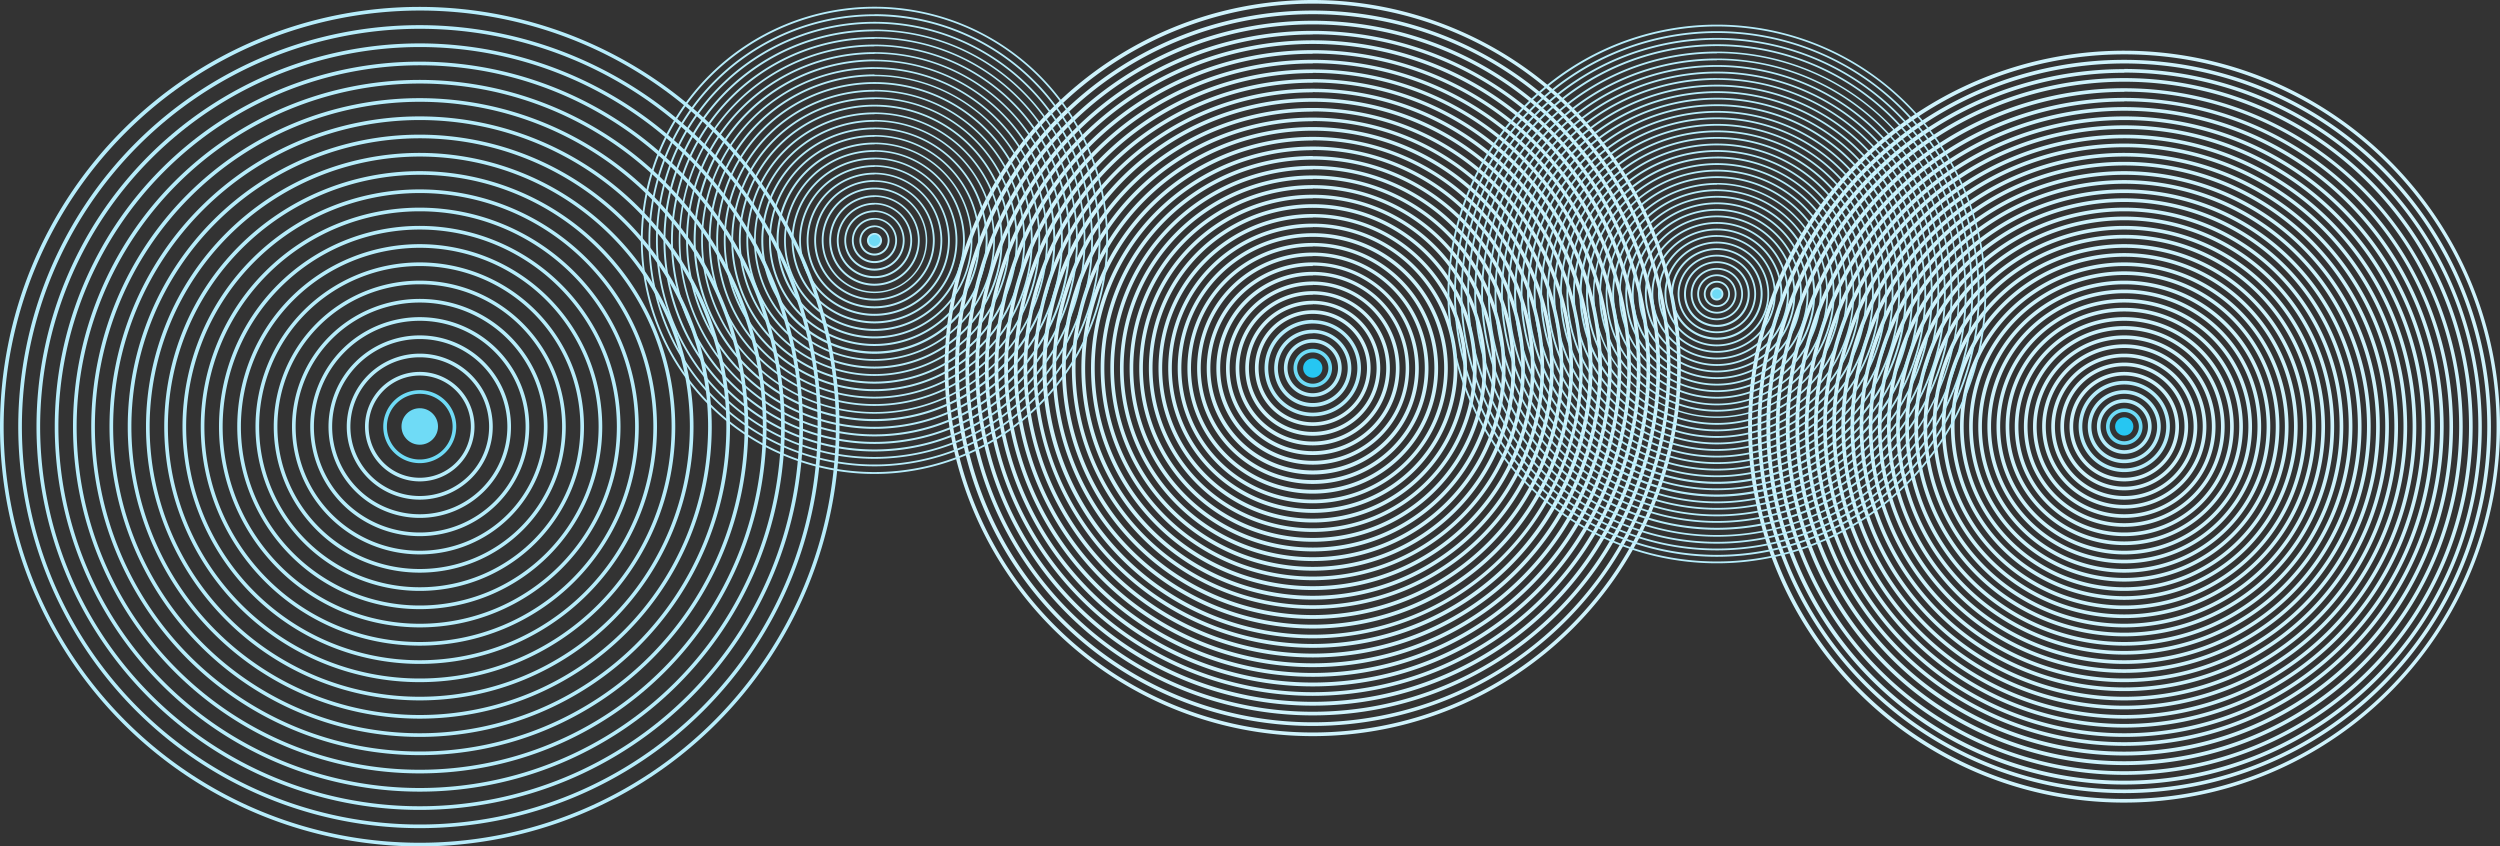 <svg xmlns="http://www.w3.org/2000/svg" viewBox="0 0 684.93 231.84"><rect x="0" y="0" width="684.93" height="231.84" fill="#333333" stroke="none"/><g id="afe57110-5ec3-487f-b6de-89e1ec8de2d6" data-name="webinar"><path d="M118.7,85a34,34,0,1,1-34,34,34,34,0,0,1,34-34m0-1a35,35,0,1,0,35,35,35,35,0,0,0-35-35Z" transform="translate(-3.7 -2.11)" fill="#b7edfb"/><path d="M118.7,60a59,59,0,1,1-59,59,59.06,59.06,0,0,1,59-59m0-1a60,60,0,1,0,60,60,60.07,60.07,0,0,0-60-60Z" transform="translate(-3.7 -2.11)" fill="#b7edfb"/><path d="M118.7,55a64,64,0,1,1-64,64,64.07,64.07,0,0,1,64-64m0-1a65,65,0,1,0,65,65,65.08,65.08,0,0,0-65-65Z" transform="translate(-3.7 -2.11)" fill="#b7edfb"/><path d="M118.7,50a69,69,0,1,1-69,69,69.08,69.08,0,0,1,69-69m0-1a70,70,0,1,0,70,70,70.08,70.08,0,0,0-70-70Z" transform="translate(-3.7 -2.11)" fill="#b7edfb"/><path d="M118.7,5A114,114,0,1,1,4.7,119,114.13,114.13,0,0,1,118.7,5m0-1a115,115,0,1,0,115,115A115.13,115.13,0,0,0,118.7,4Z" transform="translate(-3.7 -2.11)" fill="#b7edfb"/><path d="M118.7,10A109,109,0,1,1,9.7,119a109.12,109.12,0,0,1,109-109m0-1a110,110,0,1,0,110,110A110.13,110.13,0,0,0,118.7,9Z" transform="translate(-3.7 -2.11)" fill="#b7edfb"/><path d="M118.7,15a104,104,0,1,1-104,104,104.12,104.12,0,0,1,104-104m0-1a105,105,0,1,0,105,105,105.12,105.12,0,0,0-105-105Z" transform="translate(-3.7 -2.11)" fill="#b7edfb"/><path d="M118.7,20a99,99,0,1,1-99,99,99.11,99.11,0,0,1,99-99m0-1a100,100,0,1,0,100,100,100.11,100.11,0,0,0-100-100Z" transform="translate(-3.7 -2.11)" fill="#b7edfb"/><path d="M118.7,25a94,94,0,1,1-94,94,94.1,94.1,0,0,1,94-94m0-1a95,95,0,1,0,95,95,95.11,95.11,0,0,0-95-95Z" transform="translate(-3.7 -2.11)" fill="#b7edfb"/><path d="M118.7,30a89,89,0,1,1-89,89,89.1,89.1,0,0,1,89-89m0-1a90,90,0,1,0,90,90,90.11,90.11,0,0,0-90-90Z" transform="translate(-3.7 -2.11)" fill="#b7edfb"/><path d="M118.7,35a84,84,0,1,1-84,84,84.09,84.09,0,0,1,84-84m0-1a85,85,0,1,0,85,85,85.1,85.1,0,0,0-85-85Z" transform="translate(-3.7 -2.11)" fill="#b7edfb"/><path d="M118.7,40a79,79,0,1,1-79,79,79.09,79.09,0,0,1,79-79m0-1a80,80,0,1,0,80,80,80.09,80.09,0,0,0-80-80Z" transform="translate(-3.7 -2.11)" fill="#b7edfb"/><path d="M118.7,45a74,74,0,1,1-74,74,74.08,74.08,0,0,1,74-74m0-1a75,75,0,1,0,75,75,75.09,75.09,0,0,0-75-75Z" transform="translate(-3.7 -2.11)" fill="#b7edfb"/><path d="M118.7,65a54,54,0,1,1-54,54,54.06,54.06,0,0,1,54-54m0-1a55,55,0,1,0,55,55,55.06,55.06,0,0,0-55-55Z" transform="translate(-3.7 -2.11)" fill="#b7edfb"/><path d="M118.7,70a49,49,0,1,1-49,49,49.05,49.05,0,0,1,49-49m0-1a50,50,0,1,0,50,50,50.06,50.06,0,0,0-50-50Z" transform="translate(-3.7 -2.11)" fill="#b7edfb"/><path d="M118.7,75a44,44,0,1,1-44,44,44,44,0,0,1,44-44m0-1a45,45,0,1,0,45,45,45.05,45.05,0,0,0-45-45Z" transform="translate(-3.7 -2.11)" fill="#b7edfb"/><path d="M118.7,80a39,39,0,1,1-39,39,39,39,0,0,1,39-39m0-1a40,40,0,1,0,40,40,40.05,40.05,0,0,0-40-40Z" transform="translate(-3.7 -2.11)" fill="#b7edfb"/><path d="M118.7,90a29,29,0,1,1-29,29,29,29,0,0,1,29-29m0-1a30,30,0,1,0,30,30,30,30,0,0,0-30-30Z" transform="translate(-3.7 -2.11)" fill="#b7edfb"/><path d="M118.7,95a24,24,0,1,1-24,24,24,24,0,0,1,24-24m0-1a25,25,0,1,0,25,25,25,25,0,0,0-25-25Z" transform="translate(-3.7 -2.11)" fill="#b7edfb"/><path d="M118.7,100a19,19,0,1,1-19,19,19,19,0,0,1,19-19m0-1a20,20,0,1,0,20,20,20,20,0,0,0-20-20Z" transform="translate(-3.7 -2.11)" fill="#b7edfb"/><path d="M118.7,105a14,14,0,1,1-14,14,14,14,0,0,1,14-14m0-1a15,15,0,1,0,15,15,15,15,0,0,0-15-15Z" transform="translate(-3.7 -2.11)" fill="#b7edfb"/><path d="M118.7,110a9,9,0,1,1-9,9,9,9,0,0,1,9-9m0-1a10,10,0,1,0,10,10,10,10,0,0,0-10-10Z" transform="translate(-3.7 -2.11)" fill="#6fdbf6"/><circle cx="115" cy="116.84" r="5" fill="#6fdbf6"/><path d="M585.69,102.45a16.5,16.5,0,1,1-16.5,16.5,16.52,16.52,0,0,1,16.5-16.5m0-1a17.5,17.5,0,1,0,17.5,17.5,17.52,17.52,0,0,0-17.5-17.5Z" transform="translate(-3.7 -2.11)" fill="#cff3fc"/><path d="M585.69,90a29,29,0,1,1-29,29,29,29,0,0,1,29-29m0-1a30,30,0,1,0,30,30,30,30,0,0,0-30-30Z" transform="translate(-3.7 -2.11)" fill="#cff3fc"/><path d="M585.69,87.45a31.5,31.5,0,1,1-31.5,31.5,31.53,31.53,0,0,1,31.5-31.5m0-1a32.5,32.5,0,1,0,32.5,32.5,32.54,32.54,0,0,0-32.5-32.5Z" transform="translate(-3.7 -2.11)" fill="#cff3fc"/><path d="M585.69,85a34,34,0,1,1-34,34,34,34,0,0,1,34-34m0-1a35,35,0,1,0,35,35,35,35,0,0,0-35-35Z" transform="translate(-3.7 -2.11)" fill="#cff3fc"/><path d="M585.69,52.45a66.5,66.5,0,1,1-66.5,66.5,66.57,66.57,0,0,1,66.5-66.5m0-1a67.5,67.5,0,1,0,67.5,67.5,67.58,67.58,0,0,0-67.5-67.5Z" transform="translate(-3.7 -2.11)" fill="#cff3fc"/><path d="M585.69,50a69,69,0,1,1-69,69,69.07,69.07,0,0,1,69-69m0-1a70,70,0,1,0,70,70,70.08,70.08,0,0,0-70-70Z" transform="translate(-3.7 -2.11)" fill="#cff3fc"/><path d="M585.69,47.45a71.5,71.5,0,1,1-71.5,71.5,71.59,71.59,0,0,1,71.5-71.5m0-1a72.5,72.5,0,1,0,72.5,72.5,72.58,72.58,0,0,0-72.5-72.5Z" transform="translate(-3.7 -2.11)" fill="#cff3fc"/><path d="M585.69,45a74,74,0,1,1-74,74,74.09,74.09,0,0,1,74-74m0-1a75,75,0,1,0,75,75,75.09,75.09,0,0,0-75-75Z" transform="translate(-3.7 -2.11)" fill="#cff3fc"/><path d="M585.69,42.45a76.5,76.5,0,1,1-76.5,76.5,76.59,76.59,0,0,1,76.5-76.5m0-1a77.5,77.5,0,1,0,77.5,77.5,77.59,77.59,0,0,0-77.5-77.5Z" transform="translate(-3.7 -2.11)" fill="#cff3fc"/><path d="M585.69,40a79,79,0,1,1-79,79,79.09,79.09,0,0,1,79-79m0-1a80,80,0,1,0,80,80,80.09,80.09,0,0,0-80-80Z" transform="translate(-3.7 -2.11)" fill="#cff3fc"/><path d="M585.69,37.45a81.5,81.5,0,1,1-81.5,81.5,81.59,81.59,0,0,1,81.5-81.5m0-1a82.5,82.5,0,1,0,82.5,82.5,82.59,82.59,0,0,0-82.5-82.5Z" transform="translate(-3.7 -2.11)" fill="#cff3fc"/><path d="M585.69,35a84,84,0,1,1-84,84,84.09,84.09,0,0,1,84-84m0-1a85,85,0,1,0,85,85,85.1,85.1,0,0,0-85-85Z" transform="translate(-3.7 -2.11)" fill="#cff3fc"/><path d="M585.69,32.45a86.5,86.5,0,1,1-86.5,86.5,86.6,86.6,0,0,1,86.5-86.5m0-1a87.5,87.5,0,1,0,87.5,87.5,87.6,87.6,0,0,0-87.5-87.5Z" transform="translate(-3.7 -2.11)" fill="#cff3fc"/><path d="M585.69,29.88A89.08,89.08,0,1,1,496.62,119a89.18,89.18,0,0,1,89.07-89.07m0-1A90.08,90.08,0,1,0,675.76,119a90.17,90.17,0,0,0-90.07-90.07Z" transform="translate(-3.7 -2.11)" fill="#cff3fc"/><path d="M585.69,27.23A91.72,91.72,0,1,1,494,119a91.82,91.82,0,0,1,91.72-91.72m0-1A92.72,92.72,0,1,0,678.41,119a92.82,92.82,0,0,0-92.72-92.72Z" transform="translate(-3.7 -2.11)" fill="#cff3fc"/><path d="M585.69,24.5A94.45,94.45,0,1,1,491.24,119,94.56,94.56,0,0,1,585.69,24.5m0-1A95.45,95.45,0,1,0,681.14,119,95.56,95.56,0,0,0,585.69,23.5Z" transform="translate(-3.7 -2.11)" fill="#cff3fc"/><path d="M585.69,22a97,97,0,1,1-97,97,97.06,97.06,0,0,1,97-96.95m0-1a98,98,0,1,0,97.95,98A98.06,98.06,0,0,0,585.69,21Z" transform="translate(-3.7 -2.11)" fill="#cff3fc"/><path d="M585.69,19.5A99.45,99.45,0,1,1,486.24,119,99.56,99.56,0,0,1,585.69,19.5m0-1A100.45,100.45,0,1,0,686.14,119,100.56,100.56,0,0,0,585.69,18.5Z" transform="translate(-3.7 -2.11)" fill="#cff3fc"/><path d="M585.69,17a102,102,0,1,1-102,102A102.07,102.07,0,0,1,585.69,17m0-1A103,103,0,1,0,688.64,119,103.06,103.06,0,0,0,585.69,16Z" transform="translate(-3.7 -2.11)" fill="#cff3fc"/><path d="M585.69,55a64,64,0,1,1-64,64,64.07,64.07,0,0,1,64-64m0-1a65,65,0,1,0,65,65,65.08,65.08,0,0,0-65-65Z" transform="translate(-3.7 -2.11)" fill="#cff3fc"/><path d="M585.69,57.45a61.5,61.5,0,1,1-61.5,61.5,61.57,61.57,0,0,1,61.5-61.5m0-1a62.5,62.5,0,1,0,62.5,62.5,62.57,62.57,0,0,0-62.5-62.5Z" transform="translate(-3.7 -2.11)" fill="#cff3fc"/><path d="M585.69,60a59,59,0,1,1-59,59,59.07,59.07,0,0,1,59-59m0-1a60,60,0,1,0,60,60,60.07,60.07,0,0,0-60-60Z" transform="translate(-3.7 -2.11)" fill="#cff3fc"/><path d="M585.69,62.45a56.5,56.5,0,1,1-56.5,56.5,56.57,56.57,0,0,1,56.5-56.5m0-1a57.5,57.5,0,1,0,57.5,57.5,57.57,57.57,0,0,0-57.5-57.5Z" transform="translate(-3.7 -2.11)" fill="#cff3fc"/><path d="M585.69,65a54,54,0,1,1-54,54,54.07,54.07,0,0,1,54-54m0-1a55,55,0,1,0,55,55,55.06,55.06,0,0,0-55-55Z" transform="translate(-3.7 -2.11)" fill="#cff3fc"/><path d="M585.69,67.45a51.5,51.5,0,1,1-51.5,51.5,51.55,51.55,0,0,1,51.5-51.5m0-1a52.5,52.5,0,1,0,52.5,52.5,52.56,52.56,0,0,0-52.5-52.5Z" transform="translate(-3.7 -2.11)" fill="#cff3fc"/><path d="M585.69,70a49,49,0,1,1-49,49,49.05,49.05,0,0,1,49-49m0-1a50,50,0,1,0,50,50,50.06,50.06,0,0,0-50-50Z" transform="translate(-3.7 -2.11)" fill="#cff3fc"/><path d="M585.69,72.45a46.5,46.5,0,1,1-46.5,46.5,46.55,46.55,0,0,1,46.5-46.5m0-1a47.5,47.5,0,1,0,47.5,47.5,47.56,47.56,0,0,0-47.5-47.5Z" transform="translate(-3.7 -2.11)" fill="#cff3fc"/><path d="M585.69,75a44,44,0,1,1-44,44,44.05,44.05,0,0,1,44-44m0-1a45,45,0,1,0,45,45,45.05,45.05,0,0,0-45-45Z" transform="translate(-3.7 -2.11)" fill="#cff3fc"/><path d="M585.69,77.45a41.5,41.5,0,1,1-41.5,41.5,41.55,41.55,0,0,1,41.5-41.5m0-1a42.5,42.5,0,1,0,42.5,42.5,42.55,42.55,0,0,0-42.5-42.5Z" transform="translate(-3.7 -2.11)" fill="#cff3fc"/><path d="M585.69,80a39,39,0,1,1-39,39,39.05,39.05,0,0,1,39-39m0-1a40,40,0,1,0,40,40,40,40,0,0,0-40-40Z" transform="translate(-3.7 -2.11)" fill="#cff3fc"/><path d="M585.69,82.45a36.5,36.5,0,1,1-36.5,36.5,36.54,36.54,0,0,1,36.5-36.5m0-1a37.5,37.5,0,1,0,37.5,37.5,37.54,37.54,0,0,0-37.5-37.5Z" transform="translate(-3.7 -2.11)" fill="#cff3fc"/><path d="M585.69,92.45a26.5,26.5,0,1,1-26.5,26.5,26.53,26.53,0,0,1,26.5-26.5m0-1a27.5,27.5,0,1,0,27.5,27.5,27.54,27.54,0,0,0-27.5-27.5Z" transform="translate(-3.7 -2.11)" fill="#cff3fc"/><path d="M585.69,95a24,24,0,1,1-24,24,24,24,0,0,1,24-24m0-1a25,25,0,1,0,25,25,25,25,0,0,0-25-25Z" transform="translate(-3.7 -2.11)" fill="#cff3fc"/><path d="M585.69,97.45a21.5,21.5,0,1,1-21.5,21.5,21.53,21.53,0,0,1,21.5-21.5m0-1a22.5,22.5,0,1,0,22.5,22.5,22.53,22.53,0,0,0-22.5-22.5Z" transform="translate(-3.7 -2.11)" fill="#cff3fc"/><path d="M585.69,100a19,19,0,1,1-19,19,19,19,0,0,1,19-19m0-1a20,20,0,1,0,20,20,20,20,0,0,0-20-20Z" transform="translate(-3.7 -2.11)" fill="#cff3fc"/><path d="M585.69,105a14,14,0,1,1-14,14,14,14,0,0,1,14-14m0-1a15,15,0,1,0,15,15,15,15,0,0,0-15-15Z" transform="translate(-3.7 -2.11)" fill="#cff3fc"/><path d="M585.69,107.45a11.5,11.5,0,1,1-11.5,11.5,11.51,11.51,0,0,1,11.5-11.5m0-1a12.5,12.5,0,1,0,12.5,12.5,12.52,12.52,0,0,0-12.5-12.5Z" transform="translate(-3.7 -2.11)" fill="#b7edfb"/><path d="M585.69,110a9,9,0,1,1-9,9,9,9,0,0,1,9-9m0-1a10,10,0,1,0,10,10,10,10,0,0,0-10-10Z" transform="translate(-3.7 -2.11)" fill="#b7edfb"/><path d="M585.69,112.45a6.5,6.5,0,1,1-6.5,6.5,6.51,6.51,0,0,1,6.5-6.5m0-1a7.5,7.5,0,1,0,7.5,7.5,7.51,7.51,0,0,0-7.5-7.5Z" transform="translate(-3.7 -2.11)" fill="#b7edfb"/><path d="M585.69,115a4,4,0,1,1-4,4,4,4,0,0,1,4-4m0-1a5,5,0,1,0,5,5,5,5,0,0,0-5-5Z" transform="translate(-3.7 -2.11)" fill="#6fdbf6"/><circle cx="581.98" cy="116.84" r="2.5" fill="#26c6f2"/><path d="M363.36,85.46A17.49,17.49,0,1,1,345.87,103a17.51,17.51,0,0,1,17.49-17.49m0-1A18.49,18.49,0,1,0,381.85,103a18.52,18.52,0,0,0-18.49-18.49Z" transform="translate(-3.7 -2.11)" fill="#cff3fc"/><path d="M363.36,72.26A30.69,30.69,0,1,1,332.67,103a30.73,30.73,0,0,1,30.69-30.69m0-1A31.69,31.69,0,1,0,395.06,103a31.73,31.73,0,0,0-31.7-31.69Z" transform="translate(-3.7 -2.11)" fill="#cff3fc"/><path d="M363.36,69.62A33.34,33.34,0,1,1,330,103a33.37,33.37,0,0,1,33.33-33.33m0-1A34.34,34.34,0,1,0,397.7,103a34.37,34.37,0,0,0-34.34-34.33Z" transform="translate(-3.7 -2.11)" fill="#cff3fc"/><path d="M363.36,67a36,36,0,1,1-36,36,36,36,0,0,1,36-36m0-1a37,37,0,1,0,37,37,37,37,0,0,0-37-37Z" transform="translate(-3.7 -2.11)" fill="#cff3fc"/><path d="M363.36,32.64A70.31,70.31,0,1,1,293.05,103a70.39,70.39,0,0,1,70.31-70.31m0-1A71.31,71.31,0,1,0,434.67,103a71.39,71.39,0,0,0-71.31-71.31Z" transform="translate(-3.7 -2.11)" fill="#cff3fc"/><path d="M363.36,30a73,73,0,1,1-72.95,73A73,73,0,0,1,363.36,30m0-1a74,74,0,1,0,73.95,74A74,74,0,0,0,363.36,29Z" transform="translate(-3.7 -2.11)" fill="#cff3fc"/><path d="M363.36,27.36A75.59,75.59,0,1,1,287.77,103a75.68,75.68,0,0,1,75.59-75.59m0-1A76.59,76.59,0,1,0,440,103a76.68,76.68,0,0,0-76.59-76.59Z" transform="translate(-3.7 -2.11)" fill="#cff3fc"/><path d="M363.36,24.72A78.23,78.23,0,1,1,285.13,103a78.32,78.32,0,0,1,78.23-78.23m0-1A79.23,79.23,0,1,0,442.6,103a79.32,79.32,0,0,0-79.24-79.23Z" transform="translate(-3.7 -2.11)" fill="#cff3fc"/><path d="M363.36,22.08A80.88,80.88,0,1,1,282.49,103a81,81,0,0,1,80.87-80.87m0-1A81.88,81.88,0,1,0,445.24,103a82,82,0,0,0-81.88-81.87Z" transform="translate(-3.7 -2.11)" fill="#cff3fc"/><path d="M363.36,19.44A83.52,83.52,0,1,1,279.85,103a83.61,83.61,0,0,1,83.51-83.51m0-1A84.52,84.52,0,1,0,447.88,103a84.6,84.6,0,0,0-84.52-84.51Z" transform="translate(-3.7 -2.11)" fill="#cff3fc"/><path d="M363.36,16.79A86.16,86.16,0,1,1,277.21,103a86.26,86.26,0,0,1,86.15-86.16m0-1A87.16,87.16,0,1,0,450.52,103a87.25,87.25,0,0,0-87.16-87.16Z" transform="translate(-3.7 -2.11)" fill="#cff3fc"/><path d="M363.36,14.15a88.8,88.8,0,1,1-88.8,88.8,88.9,88.9,0,0,1,88.8-88.8m0-1a89.8,89.8,0,1,0,89.8,89.8,89.91,89.91,0,0,0-89.8-89.8Z" transform="translate(-3.7 -2.11)" fill="#cff3fc"/><path d="M363.36,11.51A91.44,91.44,0,1,1,271.92,103a91.54,91.54,0,0,1,91.44-91.44m0-1A92.44,92.44,0,1,0,455.8,103a92.55,92.55,0,0,0-92.44-92.44Z" transform="translate(-3.7 -2.11)" fill="#cff3fc"/><path d="M363.36,8.79A94.16,94.16,0,1,1,269.2,103,94.27,94.27,0,0,1,363.36,8.79m0-1A95.16,95.16,0,1,0,458.52,103,95.27,95.27,0,0,0,363.36,7.79Z" transform="translate(-3.7 -2.11)" fill="#cff3fc"/><path d="M363.36,6a97,97,0,1,1-96.95,97A97.07,97.07,0,0,1,363.36,6m0-1a98,98,0,1,0,98,98,98.07,98.07,0,0,0-98-98Z" transform="translate(-3.7 -2.11)" fill="#cff3fc"/><path d="M363.36,3.11A99.84,99.84,0,1,1,263.52,103,100,100,0,0,1,363.36,3.11m0-1A100.84,100.84,0,1,0,464.2,103,101,101,0,0,0,363.36,2.11Z" transform="translate(-3.7 -2.11)" fill="#cff3fc"/><path d="M363.36,35.28A67.67,67.67,0,1,1,295.69,103a67.74,67.74,0,0,1,67.67-67.67m0-1A68.67,68.67,0,1,0,432,103a68.75,68.75,0,0,0-68.67-68.67Z" transform="translate(-3.7 -2.11)" fill="#cff3fc"/><path d="M363.36,37.92a65,65,0,1,1-65,65,65.1,65.1,0,0,1,65-65m0-1a66,66,0,1,0,66,66,66.1,66.1,0,0,0-66-66Z" transform="translate(-3.7 -2.11)" fill="#cff3fc"/><path d="M363.36,40.56A62.39,62.39,0,1,1,301,103a62.46,62.46,0,0,1,62.38-62.39m0-1A63.39,63.39,0,1,0,426.75,103a63.46,63.46,0,0,0-63.39-63.39Z" transform="translate(-3.7 -2.11)" fill="#cff3fc"/><path d="M363.36,43.21A59.75,59.75,0,1,1,303.62,103a59.81,59.81,0,0,1,59.74-59.74m0-1A60.75,60.75,0,1,0,424.11,103a60.81,60.81,0,0,0-60.75-60.74Z" transform="translate(-3.7 -2.11)" fill="#cff3fc"/><path d="M363.36,45.85a57.11,57.11,0,1,1-57.1,57.1,57.17,57.17,0,0,1,57.1-57.1m0-1A58.11,58.11,0,1,0,421.47,103a58.16,58.16,0,0,0-58.11-58.1Z" transform="translate(-3.7 -2.11)" fill="#cff3fc"/><path d="M363.36,48.49A54.46,54.46,0,1,1,308.9,103a54.53,54.53,0,0,1,54.46-54.46m0-1A55.46,55.46,0,1,0,418.83,103a55.52,55.52,0,0,0-55.47-55.46Z" transform="translate(-3.7 -2.11)" fill="#cff3fc"/><path d="M363.36,51.13A51.82,51.82,0,1,1,311.54,103a51.88,51.88,0,0,1,51.82-51.82m0-1A52.82,52.82,0,1,0,416.18,103a52.88,52.88,0,0,0-52.82-52.82Z" transform="translate(-3.7 -2.11)" fill="#cff3fc"/><path d="M363.36,53.77A49.18,49.18,0,1,1,314.18,103a49.23,49.23,0,0,1,49.18-49.18m0-1A50.18,50.18,0,1,0,413.54,103a50.24,50.24,0,0,0-50.18-50.18Z" transform="translate(-3.7 -2.11)" fill="#cff3fc"/><path d="M363.36,56.41A46.54,46.54,0,1,1,316.82,103a46.6,46.6,0,0,1,46.54-46.54m0-1A47.54,47.54,0,1,0,410.9,103a47.6,47.6,0,0,0-47.54-47.54Z" transform="translate(-3.7 -2.11)" fill="#cff3fc"/><path d="M363.36,59.05a43.9,43.9,0,1,1-43.9,43.9,43.95,43.95,0,0,1,43.9-43.9m0-1a44.9,44.9,0,1,0,44.9,44.9,45,45,0,0,0-44.9-44.9Z" transform="translate(-3.7 -2.11)" fill="#cff3fc"/><path d="M363.36,61.69A41.26,41.26,0,1,1,322.1,103a41.31,41.31,0,0,1,41.26-41.26m0-1A42.26,42.26,0,1,0,405.62,103a42.31,42.31,0,0,0-42.26-42.26Z" transform="translate(-3.7 -2.11)" fill="#cff3fc"/><path d="M363.36,64.33A38.62,38.62,0,1,1,324.75,103a38.66,38.66,0,0,1,38.61-38.62m0-1A39.62,39.62,0,1,0,403,103a39.66,39.66,0,0,0-39.62-39.62Z" transform="translate(-3.7 -2.11)" fill="#cff3fc"/><path d="M363.36,74.9A28.05,28.05,0,1,1,335.31,103a28.08,28.08,0,0,1,28.05-28m0-1A29.05,29.05,0,1,0,392.41,103a29.08,29.08,0,0,0-29.05-29Z" transform="translate(-3.7 -2.11)" fill="#cff3fc"/><path d="M363.36,77.54A25.41,25.41,0,1,1,338,103a25.44,25.44,0,0,1,25.41-25.41m0-1A26.41,26.41,0,1,0,389.77,103a26.44,26.44,0,0,0-26.41-26.41Z" transform="translate(-3.7 -2.11)" fill="#cff3fc"/><path d="M363.36,80.18A22.77,22.77,0,1,1,340.59,103a22.8,22.8,0,0,1,22.77-22.77m0-1A23.77,23.77,0,1,0,387.13,103a23.8,23.8,0,0,0-23.77-23.77Z" transform="translate(-3.7 -2.11)" fill="#cff3fc"/><path d="M363.36,82.82A20.13,20.13,0,1,1,343.23,103a20.15,20.15,0,0,1,20.13-20.13m0-1A21.13,21.13,0,1,0,384.49,103a21.16,21.16,0,0,0-21.13-21.13Z" transform="translate(-3.7 -2.11)" fill="#cff3fc"/><path d="M363.36,88.1A14.85,14.85,0,1,1,348.52,103,14.86,14.86,0,0,1,363.36,88.1m0-1A15.85,15.85,0,1,0,379.21,103,15.86,15.86,0,0,0,363.36,87.1Z" transform="translate(-3.7 -2.11)" fill="#cff3fc"/><path d="M363.36,90.75a12.21,12.21,0,1,1-12.2,12.2,12.22,12.22,0,0,1,12.2-12.2m0-1A13.21,13.21,0,1,0,376.57,103a13.21,13.21,0,0,0-13.21-13.2Z" transform="translate(-3.7 -2.11)" fill="#b7edfb"/><path d="M363.36,93.39A9.57,9.57,0,1,1,353.8,103a9.57,9.57,0,0,1,9.56-9.56m0-1A10.57,10.57,0,1,0,373.93,103a10.58,10.58,0,0,0-10.57-10.56Z" transform="translate(-3.7 -2.11)" fill="#b7edfb"/><path d="M363.36,96a6.92,6.92,0,1,1-6.92,6.92A6.93,6.93,0,0,1,363.36,96m0-1a7.92,7.92,0,1,0,7.93,7.92A7.93,7.93,0,0,0,363.36,95Z" transform="translate(-3.7 -2.11)" fill="#b7edfb"/><path d="M363.36,98.67a4.28,4.28,0,1,1-4.28,4.28,4.28,4.28,0,0,1,4.28-4.28m0-1a5.28,5.28,0,1,0,5.28,5.28,5.29,5.29,0,0,0-5.28-5.28Z" transform="translate(-3.7 -2.11)" fill="#6fdbf6"/><circle cx="359.66" cy="100.84" r="2.64" fill="#26c6f2"/><path d="M243.28,54a14,14,0,1,1-13.95,14,14,14,0,0,1,13.95-14m0-.5A14.45,14.45,0,1,0,257.73,68,14.46,14.46,0,0,0,243.28,53.5Z" transform="translate(-3.7 -2.11)" fill="#b7edfb"/><path d="M243.28,43.68A24.27,24.27,0,1,1,219,68a24.3,24.3,0,0,1,24.27-24.27m0-.5A24.77,24.77,0,1,0,268.05,68a24.8,24.8,0,0,0-24.77-24.77Z" transform="translate(-3.7 -2.11)" fill="#b7edfb"/><path d="M243.28,41.62A26.33,26.33,0,1,1,217,68a26.36,26.36,0,0,1,26.33-26.33m0-.5A26.83,26.83,0,1,0,270.11,68a26.86,26.86,0,0,0-26.83-26.83Z" transform="translate(-3.7 -2.11)" fill="#b7edfb"/><path d="M243.28,39.55A28.4,28.4,0,1,1,214.88,68a28.43,28.43,0,0,1,28.4-28.4m0-.5A28.9,28.9,0,1,0,272.18,68a28.94,28.94,0,0,0-28.9-28.9Z" transform="translate(-3.7 -2.11)" fill="#b7edfb"/><path d="M243.28,12.72A55.23,55.23,0,1,1,188.05,68a55.28,55.28,0,0,1,55.23-55.23m0-.5A55.73,55.73,0,1,0,299,68a55.79,55.79,0,0,0-55.73-55.73Z" transform="translate(-3.7 -2.11)" fill="#b7edfb"/><path d="M243.28,10.65A57.3,57.3,0,1,1,186,68a57.37,57.37,0,0,1,57.29-57.3m0-.5A57.8,57.8,0,1,0,301.08,68a57.86,57.86,0,0,0-57.8-57.8Z" transform="translate(-3.7 -2.11)" fill="#b7edfb"/><path d="M243.28,8.59A59.36,59.36,0,1,1,183.92,68,59.43,59.43,0,0,1,243.28,8.59m0-.5A59.86,59.86,0,1,0,303.14,68,59.92,59.92,0,0,0,243.28,8.09Z" transform="translate(-3.7 -2.11)" fill="#b7edfb"/><path d="M243.28,6.53A61.42,61.42,0,1,1,181.86,68,61.49,61.49,0,0,1,243.28,6.53m0-.5A61.92,61.92,0,1,0,305.2,68,62,62,0,0,0,243.28,6Z" transform="translate(-3.7 -2.11)" fill="#b7edfb"/><path d="M243.28,4.46A63.49,63.49,0,1,1,179.79,68,63.56,63.56,0,0,1,243.28,4.46m0-.5a64,64,0,1,0,64,64,64.07,64.07,0,0,0-64-64Z" transform="translate(-3.7 -2.11)" fill="#b7edfb"/><path d="M243.28,14.78A53.17,53.17,0,1,1,190.11,68a53.23,53.23,0,0,1,53.17-53.17m0-.5A53.67,53.67,0,1,0,297,68a53.74,53.74,0,0,0-53.67-53.67Z" transform="translate(-3.7 -2.11)" fill="#b7edfb"/><path d="M243.28,16.85A51.1,51.1,0,1,1,192.18,68a51.15,51.15,0,0,1,51.1-51.1m0-.5A51.6,51.6,0,1,0,294.88,68a51.66,51.66,0,0,0-51.6-51.6Z" transform="translate(-3.7 -2.11)" fill="#b7edfb"/><path d="M243.28,18.91a49,49,0,1,1-49,49,49.1,49.1,0,0,1,49-49m0-.5A49.54,49.54,0,1,0,292.82,68a49.6,49.6,0,0,0-49.54-49.54Z" transform="translate(-3.7 -2.11)" fill="#b7edfb"/><path d="M243.28,21a47,47,0,1,1-47,47,47,47,0,0,1,47-47m0-.5A47.48,47.48,0,1,0,290.76,68a47.53,47.53,0,0,0-47.48-47.48Z" transform="translate(-3.7 -2.11)" fill="#b7edfb"/><path d="M243.28,23A44.91,44.91,0,1,1,198.37,68,45,45,0,0,1,243.28,23m0-.5A45.41,45.41,0,1,0,288.69,68a45.46,45.46,0,0,0-45.41-45.41Z" transform="translate(-3.7 -2.11)" fill="#b7edfb"/><path d="M243.28,25.1A42.85,42.85,0,1,1,200.43,68,42.9,42.9,0,0,1,243.28,25.1m0-.5A43.35,43.35,0,1,0,286.63,68,43.4,43.4,0,0,0,243.28,24.6Z" transform="translate(-3.7 -2.11)" fill="#b7edfb"/><path d="M243.28,27.17A40.78,40.78,0,1,1,202.5,68a40.82,40.82,0,0,1,40.78-40.78m0-.5A41.28,41.28,0,1,0,284.56,68a41.33,41.33,0,0,0-41.28-41.28Z" transform="translate(-3.7 -2.11)" fill="#b7edfb"/><path d="M243.28,29.23A38.72,38.72,0,1,1,204.56,68a38.76,38.76,0,0,1,38.72-38.72m0-.5A39.22,39.22,0,1,0,282.5,68a39.27,39.27,0,0,0-39.22-39.22Z" transform="translate(-3.7 -2.11)" fill="#b7edfb"/><path d="M243.28,31.3A36.65,36.65,0,1,1,206.63,68,36.69,36.69,0,0,1,243.28,31.3m0-.5A37.15,37.15,0,1,0,280.43,68,37.19,37.19,0,0,0,243.28,30.8Z" transform="translate(-3.7 -2.11)" fill="#b7edfb"/><path d="M243.28,33.36A34.59,34.59,0,1,1,208.69,68a34.63,34.63,0,0,1,34.59-34.59m0-.5A35.09,35.09,0,1,0,278.37,68a35.13,35.13,0,0,0-35.09-35.09Z" transform="translate(-3.7 -2.11)" fill="#b7edfb"/><path d="M243.28,35.42A32.53,32.53,0,1,1,210.76,68a32.56,32.56,0,0,1,32.52-32.53m0-.5a33,33,0,1,0,33,33,33.06,33.06,0,0,0-33-33Z" transform="translate(-3.7 -2.11)" fill="#b7edfb"/><path d="M243.28,37.49A30.46,30.46,0,1,1,212.82,68a30.49,30.49,0,0,1,30.46-30.46m0-.5a31,31,0,1,0,31,31,31,31,0,0,0-31-31Z" transform="translate(-3.7 -2.11)" fill="#b7edfb"/><path d="M243.28,45.74A22.21,22.21,0,1,1,221.08,68a22.24,22.24,0,0,1,22.2-22.21m0-.5A22.71,22.71,0,1,0,266,68a22.73,22.73,0,0,0-22.71-22.71Z" transform="translate(-3.7 -2.11)" fill="#b7edfb"/><path d="M243.28,47.81A20.14,20.14,0,1,1,223.14,68a20.16,20.16,0,0,1,20.14-20.14m0-.5A20.64,20.64,0,1,0,263.92,68a20.66,20.66,0,0,0-20.64-20.64Z" transform="translate(-3.7 -2.11)" fill="#b7edfb"/><path d="M243.28,49.87A18.08,18.08,0,1,1,225.2,68a18.1,18.1,0,0,1,18.08-18.08m0-.5A18.58,18.58,0,1,0,261.86,68a18.61,18.61,0,0,0-18.58-18.58Z" transform="translate(-3.7 -2.11)" fill="#b7edfb"/><path d="M243.28,51.94a16,16,0,1,1-16,16,16,16,0,0,1,16-16m0-.5A16.51,16.51,0,1,0,259.79,68a16.53,16.53,0,0,0-16.51-16.51Z" transform="translate(-3.7 -2.11)" fill="#b7edfb"/><path d="M243.28,56.06A11.89,11.89,0,1,1,231.4,68a11.91,11.91,0,0,1,11.88-11.89m0-.5A12.39,12.39,0,1,0,255.67,68a12.4,12.4,0,0,0-12.39-12.39Z" transform="translate(-3.7 -2.11)" fill="#b7edfb"/><path d="M243.28,58.13A9.82,9.82,0,1,1,233.46,68a9.82,9.82,0,0,1,9.82-9.82m0-.5A10.32,10.32,0,1,0,253.6,68a10.33,10.33,0,0,0-10.32-10.32Z" transform="translate(-3.7 -2.11)" fill="#b7edfb"/><path d="M243.28,60.19A7.76,7.76,0,1,1,235.52,68a7.77,7.77,0,0,1,7.76-7.76m0-.5A8.26,8.26,0,1,0,251.54,68a8.28,8.28,0,0,0-8.26-8.26Z" transform="translate(-3.7 -2.11)" fill="#b7edfb"/><path d="M243.28,62.26A5.69,5.69,0,1,1,237.59,68a5.69,5.69,0,0,1,5.69-5.69m0-.5A6.19,6.19,0,1,0,249.47,68a6.2,6.2,0,0,0-6.19-6.19Z" transform="translate(-3.7 -2.11)" fill="#b7edfb"/><path d="M243.28,64.32A3.63,3.63,0,1,1,239.65,68a3.64,3.64,0,0,1,3.63-3.63m0-.5A4.13,4.13,0,1,0,247.41,68a4.13,4.13,0,0,0-4.13-4.13Z" transform="translate(-3.7 -2.11)" fill="#b7edfb"/><path d="M243.28,69.76A1.81,1.81,0,1,1,245.1,68,1.81,1.81,0,0,1,243.28,69.76Z" transform="translate(-3.7 -2.11)" fill="#6fdbf6"/><path d="M243.28,66.39A1.56,1.56,0,1,1,241.72,68a1.57,1.57,0,0,1,1.56-1.56m0-.5A2.06,2.06,0,1,0,245.35,68a2.06,2.06,0,0,0-2.07-2.06Z" transform="translate(-3.7 -2.11)" fill="#b7edfb"/><path d="M474.07,70.6a12,12,0,1,1-12,12,12.05,12.05,0,0,1,12-12m0-.5a12.55,12.55,0,1,0,12.54,12.54A12.56,12.56,0,0,0,474.07,70.1Z" transform="translate(-3.7 -2.11)" fill="#b7edfb"/><path d="M474.07,61.64a21,21,0,1,1-21,21,21,21,0,0,1,21-21m0-.5a21.5,21.5,0,1,0,21.5,21.5,21.53,21.53,0,0,0-21.5-21.5Z" transform="translate(-3.7 -2.11)" fill="#b7edfb"/><path d="M474.07,59.85a22.8,22.8,0,1,1-22.79,22.79,22.82,22.82,0,0,1,22.79-22.79m0-.5a23.3,23.3,0,1,0,23.29,23.29,23.32,23.32,0,0,0-23.29-23.29Z" transform="translate(-3.7 -2.11)" fill="#b7edfb"/><path d="M474.07,58.06a24.59,24.59,0,1,1-24.58,24.58,24.61,24.61,0,0,1,24.58-24.58m0-.5a25.09,25.09,0,1,0,25.09,25.08,25.11,25.11,0,0,0-25.09-25.08Z" transform="translate(-3.7 -2.11)" fill="#b7edfb"/><path d="M474.07,34.77A47.88,47.88,0,1,1,426.2,82.64a47.93,47.93,0,0,1,47.87-47.87m0-.5a48.38,48.38,0,1,0,48.38,48.37,48.43,48.43,0,0,0-48.38-48.37Z" transform="translate(-3.7 -2.11)" fill="#b7edfb"/><path d="M474.07,33a49.67,49.67,0,1,1-49.66,49.66A49.72,49.72,0,0,1,474.07,33m0-.5a50.17,50.17,0,1,0,50.17,50.16,50.21,50.21,0,0,0-50.17-50.16Z" transform="translate(-3.7 -2.11)" fill="#b7edfb"/><path d="M474.07,31.18a51.46,51.46,0,1,1-51.46,51.46,51.52,51.52,0,0,1,51.46-51.46m0-.5a52,52,0,1,0,52,52,52,52,0,0,0-52-52Z" transform="translate(-3.7 -2.11)" fill="#b7edfb"/><path d="M474.07,29.39a53.26,53.26,0,1,1-53.25,53.25,53.31,53.31,0,0,1,53.25-53.25m0-.5a53.76,53.76,0,1,0,53.75,53.75,53.81,53.81,0,0,0-53.75-53.75Z" transform="translate(-3.7 -2.11)" fill="#b7edfb"/><path d="M474.07,27.6a55,55,0,1,1-55,55,55.11,55.11,0,0,1,55-55m0-.5a55.55,55.55,0,1,0,55.55,55.54A55.61,55.61,0,0,0,474.07,27.1Z" transform="translate(-3.7 -2.11)" fill="#b7edfb"/><path d="M474.07,25.81a56.84,56.84,0,1,1-56.83,56.83,56.9,56.9,0,0,1,56.83-56.83m0-.5a57.34,57.34,0,1,0,57.34,57.33,57.4,57.4,0,0,0-57.34-57.33Z" transform="translate(-3.7 -2.11)" fill="#b7edfb"/><path d="M474.07,24a58.63,58.63,0,1,1-58.62,58.62A58.69,58.69,0,0,1,474.07,24m0-.5A59.13,59.13,0,1,0,533.2,82.64a59.19,59.19,0,0,0-59.13-59.12Z" transform="translate(-3.7 -2.11)" fill="#b7edfb"/><path d="M474.07,22.23a60.42,60.42,0,1,1-60.41,60.41,60.48,60.48,0,0,1,60.41-60.41m0-.5A60.92,60.92,0,1,0,535,82.64a61,61,0,0,0-60.92-60.91Z" transform="translate(-3.7 -2.11)" fill="#b7edfb"/><path d="M474.07,20.43a62.21,62.21,0,1,1-62.21,62.21,62.28,62.28,0,0,1,62.21-62.21m0-.5a62.71,62.71,0,1,0,62.71,62.71,62.79,62.79,0,0,0-62.71-62.71Z" transform="translate(-3.7 -2.11)" fill="#b7edfb"/><path d="M474.07,18.59A64.06,64.06,0,1,1,410,82.64a64.13,64.13,0,0,1,64.05-64m0-.5a64.56,64.56,0,1,0,64.56,64.55,64.63,64.63,0,0,0-64.56-64.55Z" transform="translate(-3.7 -2.11)" fill="#b7edfb"/><path d="M474.07,16.69a66,66,0,1,1-65.95,66,66,66,0,0,1,65.95-65.95m0-.5a66.46,66.46,0,1,0,66.46,66.45,66.53,66.53,0,0,0-66.46-66.45Z" transform="translate(-3.7 -2.11)" fill="#b7edfb"/><path d="M474.07,14.74a67.91,67.91,0,1,1-67.9,67.9,68,68,0,0,1,67.9-67.9m0-.5a68.41,68.41,0,1,0,68.41,68.4,68.47,68.47,0,0,0-68.41-68.4Z" transform="translate(-3.7 -2.11)" fill="#b7edfb"/><path d="M474.07,13a69.7,69.7,0,1,1-69.7,69.69A69.77,69.77,0,0,1,474.07,13m0-.5a70.2,70.2,0,1,0,70.2,70.19,70.28,70.28,0,0,0-70.2-70.19Z" transform="translate(-3.7 -2.11)" fill="#b7edfb"/><path d="M474.07,11.15a71.49,71.49,0,1,1-71.49,71.49,71.57,71.57,0,0,1,71.49-71.49m0-.5a72,72,0,1,0,72,72,72.08,72.08,0,0,0-72-72Z" transform="translate(-3.7 -2.11)" fill="#b7edfb"/><path d="M474.07,9.36a73.29,73.29,0,1,1-73.28,73.28A73.37,73.37,0,0,1,474.07,9.36m0-.5a73.79,73.79,0,1,0,73.79,73.78A73.87,73.87,0,0,0,474.07,8.86Z" transform="translate(-3.7 -2.11)" fill="#b7edfb"/><path d="M474.07,36.56A46.09,46.09,0,1,1,428,82.64a46.14,46.14,0,0,1,46.08-46.08m0-.5a46.59,46.59,0,1,0,46.59,46.58,46.64,46.64,0,0,0-46.59-46.58Z" transform="translate(-3.7 -2.11)" fill="#b7edfb"/><path d="M474.07,38.35a44.3,44.3,0,1,1-44.29,44.29,44.34,44.34,0,0,1,44.29-44.29m0-.5a44.8,44.8,0,1,0,44.8,44.79,44.84,44.84,0,0,0-44.8-44.79Z" transform="translate(-3.7 -2.11)" fill="#b7edfb"/><path d="M474.07,40.14a42.5,42.5,0,1,1-42.5,42.5,42.55,42.55,0,0,1,42.5-42.5m0-.5a43,43,0,1,0,43,43,43,43,0,0,0-43-43Z" transform="translate(-3.7 -2.11)" fill="#b7edfb"/><path d="M474.07,41.94a40.71,40.71,0,1,1-40.71,40.7,40.75,40.75,0,0,1,40.71-40.7m0-.5a41.21,41.21,0,1,0,41.21,41.2,41.25,41.25,0,0,0-41.21-41.2Z" transform="translate(-3.7 -2.11)" fill="#b7edfb"/><path d="M474.07,43.73a38.92,38.92,0,1,1-38.91,38.91,39,39,0,0,1,38.91-38.91m0-.5a39.42,39.42,0,1,0,39.42,39.41,39.46,39.46,0,0,0-39.42-39.41Z" transform="translate(-3.7 -2.11)" fill="#b7edfb"/><path d="M474.07,45.52A37.13,37.13,0,1,1,437,82.64a37.17,37.17,0,0,1,37.12-37.12m0-.5A37.63,37.63,0,1,0,511.7,82.64,37.67,37.67,0,0,0,474.07,45Z" transform="translate(-3.7 -2.11)" fill="#b7edfb"/><path d="M474.07,47.31a35.34,35.34,0,1,1-35.33,35.33,35.37,35.37,0,0,1,35.33-35.33m0-.5a35.84,35.84,0,1,0,35.84,35.83,35.87,35.87,0,0,0-35.84-35.83Z" transform="translate(-3.7 -2.11)" fill="#b7edfb"/><path d="M474.07,49.1a33.55,33.55,0,1,1-33.54,33.54A33.59,33.59,0,0,1,474.07,49.1m0-.5a34,34,0,1,0,34.05,34,34.08,34.08,0,0,0-34.05-34Z" transform="translate(-3.7 -2.11)" fill="#b7edfb"/><path d="M474.07,50.89a31.75,31.75,0,1,1-31.75,31.75,31.79,31.79,0,0,1,31.75-31.75m0-.5a32.25,32.25,0,1,0,32.25,32.25,32.29,32.29,0,0,0-32.25-32.25Z" transform="translate(-3.7 -2.11)" fill="#b7edfb"/><path d="M474.07,52.69a30,30,0,1,1-30,30,30,30,0,0,1,30-29.95m0-.5a30.46,30.46,0,1,0,30.46,30.45,30.49,30.49,0,0,0-30.46-30.45Z" transform="translate(-3.7 -2.11)" fill="#b7edfb"/><path d="M474.07,54.48a28.17,28.17,0,1,1-28.16,28.16,28.2,28.2,0,0,1,28.16-28.16m0-.5a28.67,28.67,0,1,0,28.67,28.66A28.7,28.7,0,0,0,474.07,54Z" transform="translate(-3.7 -2.11)" fill="#b7edfb"/><path d="M474.07,56.27A26.38,26.38,0,1,1,447.7,82.64a26.4,26.4,0,0,1,26.37-26.37m0-.5A26.88,26.88,0,1,0,501,82.64a26.9,26.9,0,0,0-26.88-26.87Z" transform="translate(-3.7 -2.11)" fill="#b7edfb"/><path d="M474.07,63.44a19.21,19.21,0,1,1-19.21,19.2,19.23,19.23,0,0,1,19.21-19.2m0-.5a19.71,19.71,0,1,0,19.71,19.7,19.73,19.73,0,0,0-19.71-19.7Z" transform="translate(-3.7 -2.11)" fill="#b7edfb"/><path d="M474.07,65.23a17.42,17.42,0,1,1-17.41,17.41,17.43,17.43,0,0,1,17.41-17.41m0-.5A17.92,17.92,0,1,0,492,82.64a17.92,17.92,0,0,0-17.92-17.91Z" transform="translate(-3.7 -2.11)" fill="#b7edfb"/><path d="M474.07,67a15.63,15.63,0,1,1-15.62,15.62A15.64,15.64,0,0,1,474.07,67m0-.5A16.13,16.13,0,1,0,490.2,82.64a16.14,16.14,0,0,0-16.13-16.12Z" transform="translate(-3.7 -2.11)" fill="#b7edfb"/><path d="M474.07,68.81a13.84,13.84,0,1,1-13.83,13.83,13.86,13.86,0,0,1,13.83-13.83m0-.5a14.34,14.34,0,1,0,14.34,14.33,14.35,14.35,0,0,0-14.34-14.33Z" transform="translate(-3.7 -2.11)" fill="#b7edfb"/><path d="M474.07,72.39a10.25,10.25,0,1,1-10.25,10.25,10.26,10.26,0,0,1,10.25-10.25m0-.5a10.75,10.75,0,1,0,10.75,10.75,10.77,10.77,0,0,0-10.75-10.75Z" transform="translate(-3.7 -2.11)" fill="#b7edfb"/><path d="M474.07,74.19a8.46,8.46,0,1,1-8.46,8.45,8.46,8.46,0,0,1,8.46-8.45m0-.5a9,9,0,1,0,9,9,9,9,0,0,0-9-9Z" transform="translate(-3.7 -2.11)" fill="#b7edfb"/><path d="M474.07,76a6.67,6.67,0,1,1-6.66,6.66A6.67,6.67,0,0,1,474.07,76m0-.5a7.17,7.17,0,1,0,7.17,7.16,7.17,7.17,0,0,0-7.17-7.16Z" transform="translate(-3.7 -2.11)" fill="#b7edfb"/><path d="M474.07,77.77a4.88,4.88,0,1,1-4.87,4.87,4.88,4.88,0,0,1,4.87-4.87m0-.5a5.38,5.38,0,1,0,5.38,5.37,5.38,5.38,0,0,0-5.38-5.37Z" transform="translate(-3.7 -2.11)" fill="#b7edfb"/><path d="M474.07,79.56A3.09,3.09,0,1,1,471,82.64a3.09,3.09,0,0,1,3.08-3.08m0-.5a3.59,3.59,0,1,0,3.59,3.58,3.59,3.59,0,0,0-3.59-3.58Z" transform="translate(-3.7 -2.11)" fill="#b7edfb"/><path d="M474.07,84.19a1.55,1.55,0,1,1,1.54-1.55A1.55,1.55,0,0,1,474.07,84.19Z" transform="translate(-3.7 -2.11)" fill="#6fdbf6"/><path d="M474.07,81.35a1.3,1.3,0,1,1-1.29,1.29,1.29,1.29,0,0,1,1.29-1.29m0-.5a1.8,1.8,0,1,0,1.79,1.79,1.79,1.79,0,0,0-1.79-1.79Z" transform="translate(-3.7 -2.11)" fill="#b7edfb"/></g></svg>